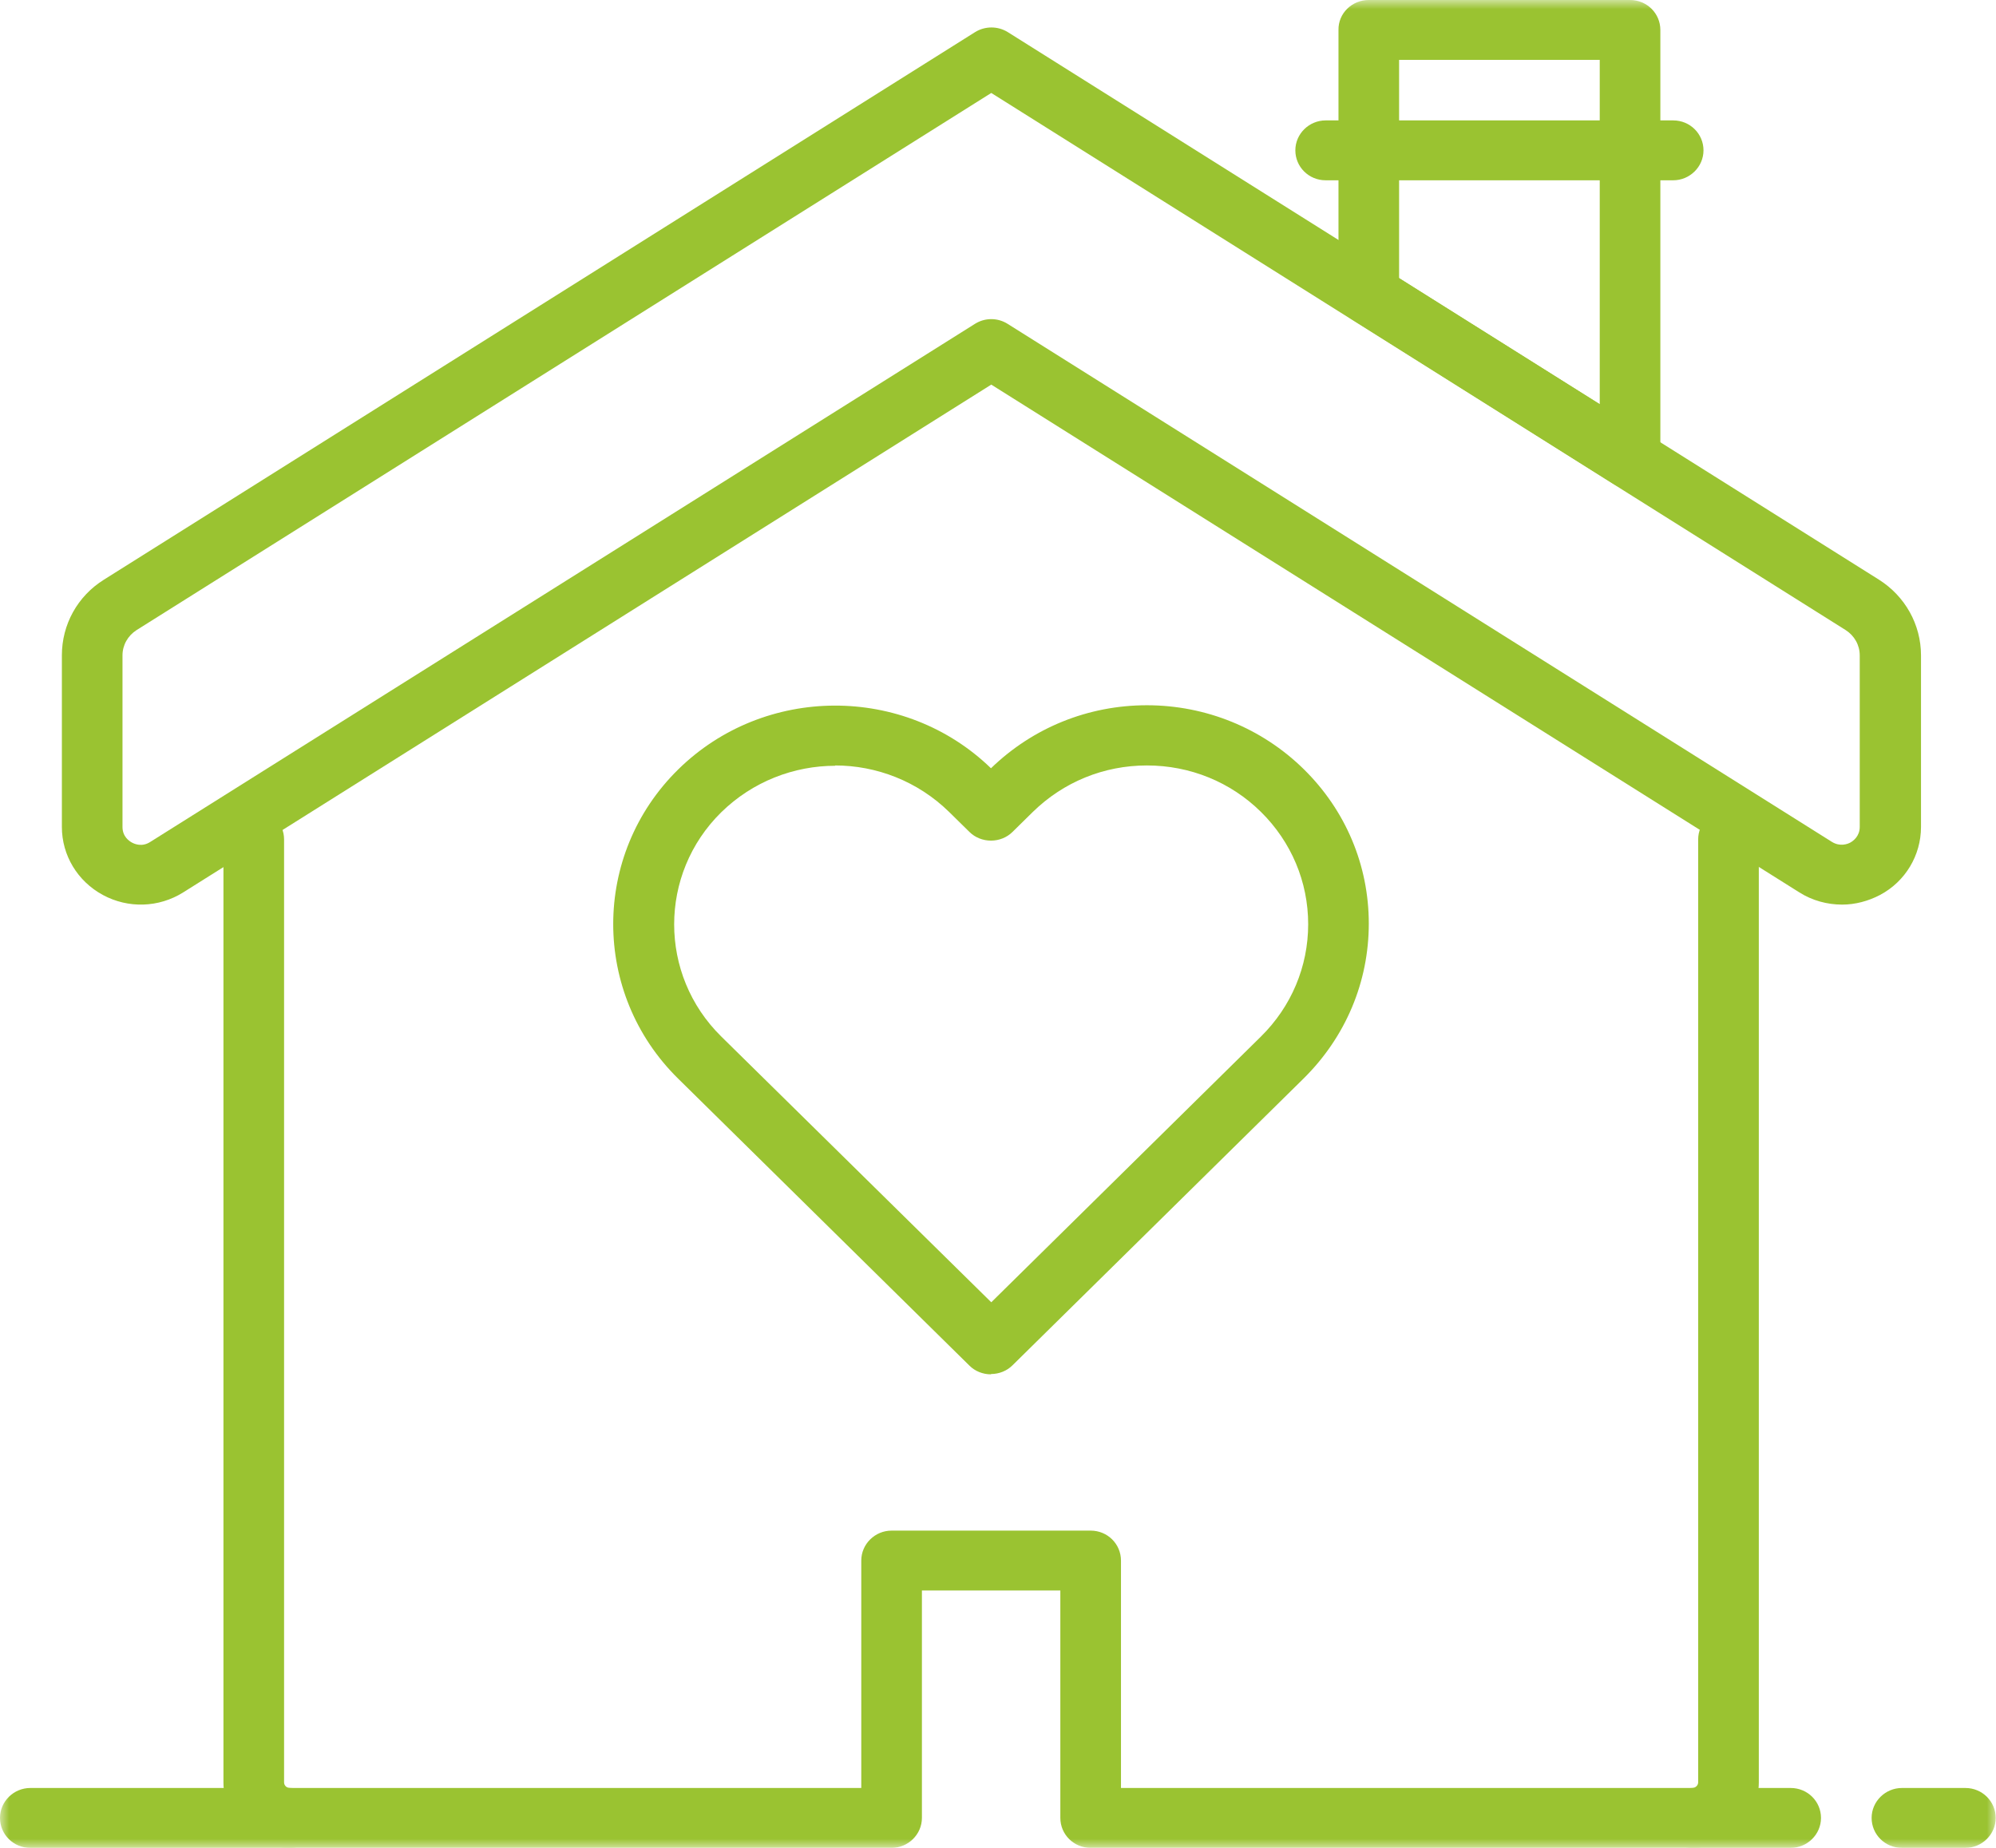 <?xml version="1.0" encoding="UTF-8"?> <svg xmlns="http://www.w3.org/2000/svg" width="108" height="100" viewBox="0 0 108 100" fill="none"><g clip-path="url(#clip0_1503_802)"><mask id="mask0_1503_802" style="mask-type:luminance" maskUnits="userSpaceOnUse" x="0" y="0" width="108" height="100"><path d="M108 0H0V100H108V0Z" fill="white"></path></mask><g mask="url(#mask0_1503_802)"><path d="M91.581 100H59.014C58.1 100 57.373 99.274 57.373 98.379V86.073H49.883V98.379C49.883 99.274 49.139 100 48.242 100H15.692C13.713 100 12.09 98.413 12.09 96.455V45.425C12.09 44.531 12.834 43.805 13.73 43.805C14.627 43.805 15.371 44.531 15.371 45.425V96.455C15.371 96.624 15.506 96.759 15.692 96.759H46.602V84.453C46.602 83.558 47.346 82.832 48.242 82.832H59.014C59.927 82.832 60.654 83.558 60.654 84.453V96.759H91.564C91.733 96.759 91.885 96.624 91.885 96.455V45.425C91.885 44.531 92.629 43.805 93.526 43.805C94.422 43.805 95.166 44.531 95.166 45.425V96.455C95.166 98.413 93.543 100 91.564 100" fill="#9AC331"></path><path d="M53.636 17.27C53.941 17.27 54.245 17.354 54.516 17.523L99.123 45.561C99.562 45.831 99.968 45.679 100.12 45.595C100.272 45.511 100.627 45.257 100.627 44.751V35.467C100.627 34.91 100.34 34.403 99.867 34.099L53.636 5.031L7.389 34.099C6.916 34.403 6.628 34.91 6.628 35.467V44.751C6.628 45.274 6.984 45.511 7.136 45.595C7.288 45.679 7.694 45.848 8.133 45.561L52.757 17.523C53.028 17.354 53.332 17.27 53.636 17.27ZM99.664 48.954C98.869 48.954 98.057 48.735 97.364 48.296L53.636 20.814L9.909 48.296C8.59 49.123 6.933 49.174 5.563 48.431C4.193 47.688 3.348 46.287 3.348 44.751V35.467C3.348 33.796 4.193 32.26 5.631 31.365L52.757 1.74C53.298 1.402 53.992 1.402 54.533 1.74L101.659 31.365C103.079 32.26 103.942 33.796 103.942 35.467V44.751C103.942 46.287 103.096 47.705 101.727 48.431C101.084 48.769 100.374 48.954 99.681 48.954" fill="#9AC331"></path><path d="M75.703 15.057L86.559 21.877V3.241H75.703V15.057ZM88.199 26.452C87.895 26.452 87.59 26.367 87.32 26.198L73.184 17.302C72.71 16.999 72.423 16.492 72.423 15.935V1.621C72.406 0.726 73.15 0 74.063 0H88.199C89.112 0 89.839 0.726 89.839 1.621V24.831C89.839 25.422 89.518 25.962 88.977 26.249C88.723 26.384 88.453 26.452 88.182 26.452" fill="#9AC331"></path><path d="M45.199 41.441C42.967 41.441 40.735 42.285 39.027 43.956C35.628 47.298 35.628 52.751 39.027 56.093L53.636 70.475L68.229 56.093C69.87 54.473 70.783 52.312 70.783 50.016C70.783 47.72 69.87 45.56 68.229 43.939C66.589 42.319 64.391 41.424 62.057 41.424C59.724 41.424 57.543 42.319 55.885 43.939L54.786 45.02C54.482 45.323 54.059 45.492 53.62 45.492C53.18 45.492 52.757 45.323 52.453 45.02L51.354 43.939C49.646 42.268 47.414 41.424 45.182 41.424M53.62 74.375C53.18 74.375 52.757 74.206 52.453 73.902L36.693 58.372C32.009 53.764 32.009 46.252 36.693 41.643C41.36 37.052 48.936 37.035 53.62 41.576C55.885 39.381 58.878 38.166 62.057 38.166C65.236 38.166 68.28 39.398 70.546 41.627C72.812 43.855 74.063 46.826 74.063 49.982C74.063 53.139 72.812 56.11 70.546 58.355L54.786 73.885C54.482 74.189 54.059 74.358 53.62 74.358" fill="#9AC331"></path><path d="M90.533 9.757H71.729C70.816 9.757 70.089 9.031 70.089 8.136C70.089 7.241 70.833 6.516 71.729 6.516H90.533C91.446 6.516 92.173 7.241 92.173 8.136C92.173 9.031 91.429 9.757 90.533 9.757Z" fill="#9AC331"></path><path d="M15.692 100.001H1.64C0.727 100.001 0 99.275 0 98.38C0 97.486 0.744 96.76 1.64 96.76H15.692C16.605 96.76 17.332 97.486 17.332 98.38C17.332 99.275 16.588 100.001 15.692 100.001Z" fill="#9AC331"></path><path d="M96.891 100.001H91.581C90.668 100.001 89.941 99.275 89.941 98.38C89.941 97.486 90.685 96.76 91.581 96.76H96.891C97.804 96.76 98.531 97.486 98.531 98.38C98.531 99.275 97.787 100.001 96.891 100.001Z" fill="#9AC331"></path><path d="M106.343 100.001H102.91C101.997 100.001 101.27 99.275 101.27 98.38C101.27 97.486 102.014 96.76 102.91 96.76H106.343C107.256 96.76 107.983 97.486 107.983 98.38C107.983 99.275 107.239 100.001 106.343 100.001Z" fill="#9AC331"></path></g></g><defs><clipPath id="clip0_1503_802"><rect width="108" height="100" fill="white"></rect></clipPath></defs></svg> 